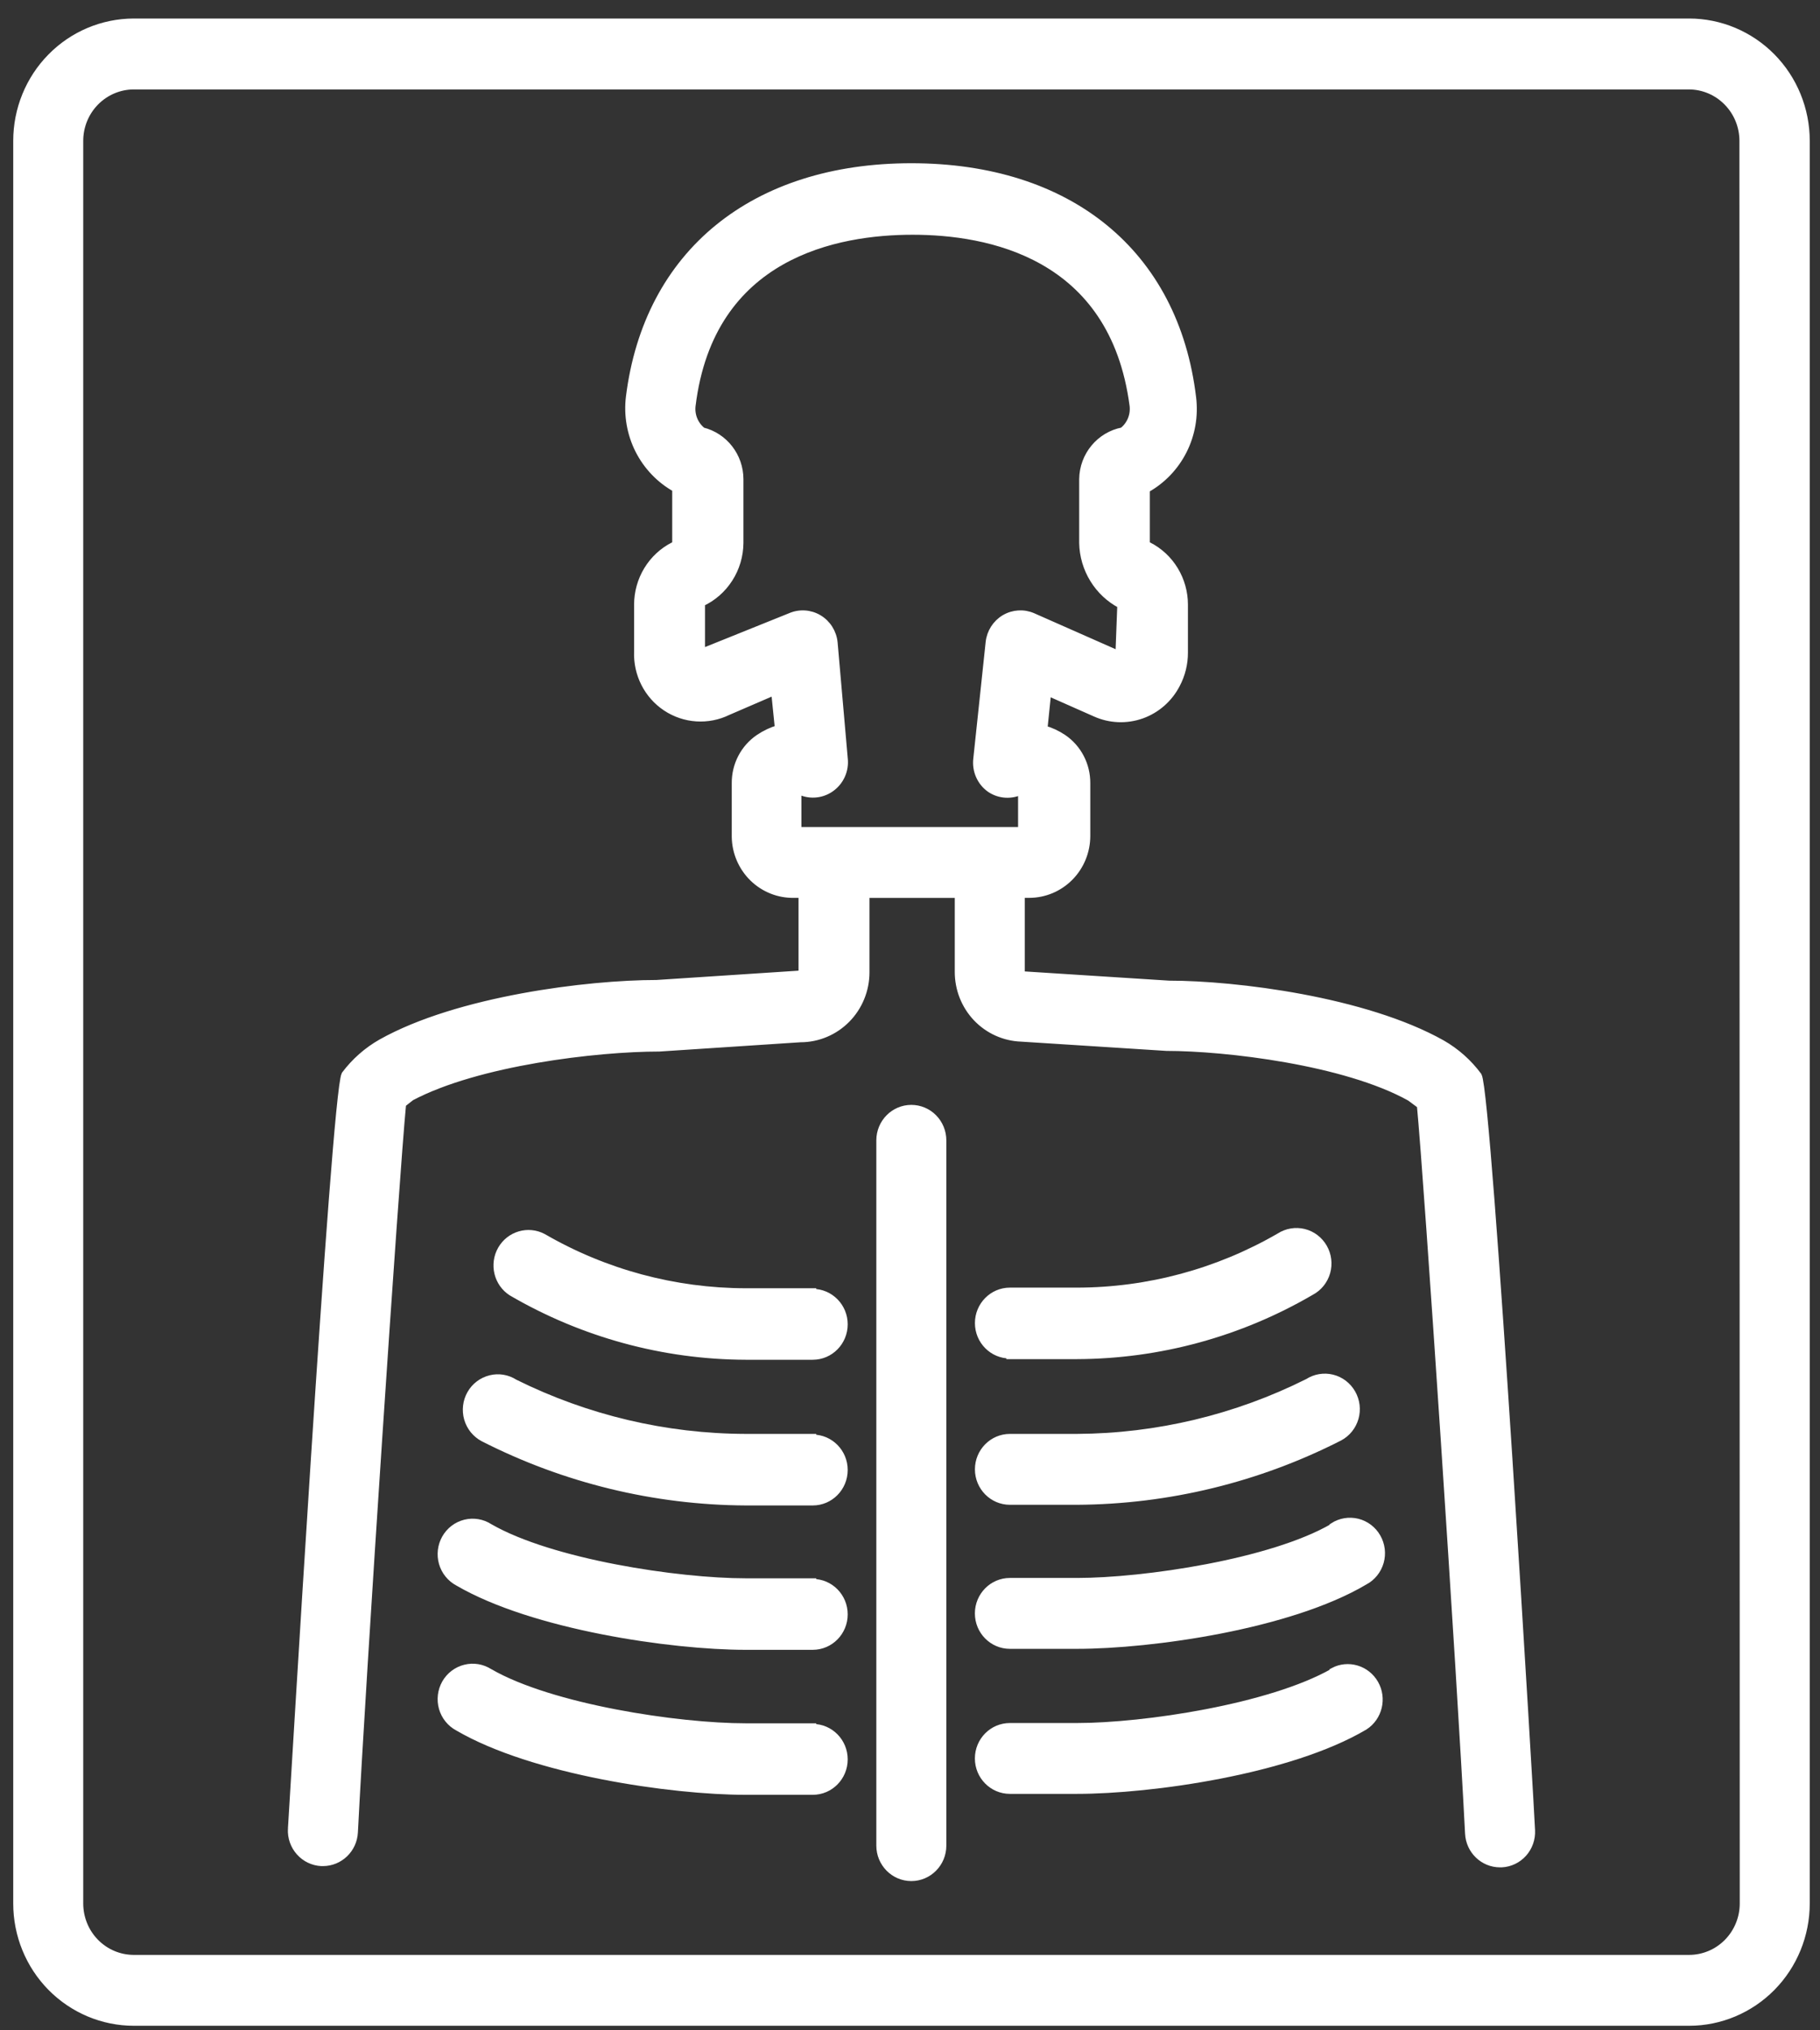<?xml version="1.0" encoding="UTF-8"?> <svg xmlns="http://www.w3.org/2000/svg" width="52" height="58" viewBox="0 0 52 58" fill="none"><rect x="0" y="0" width="52" height="58" fill="#333333" stroke="none"/> <path d="M48.259 0.629H3.817C2.93 0.632 2.081 0.99 1.455 1.627C0.829 2.263 0.478 3.125 0.478 4.024V54.376C0.478 55.276 0.83 56.139 1.458 56.776C2.086 57.412 2.938 57.77 3.826 57.77H48.259C49.147 57.77 49.998 57.412 50.626 56.776C51.254 56.139 51.607 55.276 51.607 54.376V4.024C51.607 3.123 51.254 2.26 50.626 1.623C49.998 0.987 49.147 0.629 48.259 0.629L48.259 0.629ZM49.807 54.376H49.807C49.807 54.792 49.644 55.191 49.353 55.486C49.063 55.78 48.669 55.945 48.259 55.945H3.817C3.407 55.943 3.016 55.777 2.728 55.483C2.44 55.189 2.278 54.791 2.278 54.376V4.024C2.278 3.609 2.44 3.212 2.728 2.918C3.016 2.624 3.408 2.457 3.817 2.455H48.259C48.668 2.457 49.059 2.624 49.347 2.918C49.636 3.212 49.798 3.609 49.798 4.024L49.807 54.376Z" fill="white" stroke="white" stroke-width="0.2"></path> <path d="M38.089 43.617C36.334 44.639 32.688 45.177 30.772 45.177H28.854C28.357 45.177 27.954 45.586 27.954 46.09C27.954 46.594 28.357 47.002 28.854 47.002H30.771C32.895 47.002 36.846 46.446 38.988 45.177H38.989C39.206 45.062 39.367 44.862 39.436 44.623C39.504 44.384 39.473 44.128 39.35 43.913C39.228 43.697 39.023 43.542 38.785 43.483C38.547 43.424 38.295 43.466 38.089 43.599L38.089 43.617Z" fill="white" stroke="white" stroke-width="0.2"></path> <path d="M38.089 47.76C36.288 48.782 32.688 49.321 30.772 49.321H28.854C28.357 49.321 27.954 49.729 27.954 50.233C27.954 50.737 28.357 51.145 28.854 51.145H30.771C32.895 51.145 36.846 50.589 38.988 49.321H38.989C39.395 49.058 39.526 48.517 39.285 48.094C39.043 47.67 38.516 47.515 38.089 47.742L38.089 47.76Z" fill="white" stroke="white" stroke-width="0.2"></path> <path d="M23.221 45.187H21.304C19.36 45.187 15.742 44.639 13.987 43.627L13.986 43.626C13.779 43.493 13.528 43.451 13.29 43.51C13.051 43.569 12.847 43.724 12.724 43.94C12.602 44.155 12.571 44.412 12.639 44.651C12.707 44.889 12.869 45.09 13.086 45.205C15.228 46.455 19.179 47.03 21.303 47.03H23.221C23.718 47.03 24.12 46.621 24.12 46.118C24.12 45.613 23.718 45.205 23.221 45.205L23.221 45.187Z" fill="white" stroke="white" stroke-width="0.2"></path> <path d="M23.221 49.329H21.304C19.36 49.329 15.742 48.782 13.987 47.769H13.986C13.779 47.636 13.528 47.593 13.29 47.653C13.051 47.712 12.847 47.867 12.724 48.082C12.602 48.298 12.571 48.554 12.639 48.793C12.707 49.032 12.869 49.232 13.086 49.347C15.228 50.598 19.179 51.172 21.303 51.172H23.221C23.718 51.172 24.12 50.764 24.12 50.26C24.12 49.756 23.718 49.347 23.221 49.347L23.221 49.329Z" fill="white" stroke="white" stroke-width="0.2"></path> <path d="M28.855 42.887H30.772C33.376 42.873 35.943 42.248 38.269 41.062C38.487 40.947 38.648 40.747 38.717 40.508C38.785 40.269 38.754 40.012 38.631 39.797C38.508 39.582 38.304 39.426 38.066 39.367C37.828 39.308 37.576 39.35 37.369 39.483C35.317 40.51 33.061 41.05 30.772 41.062H28.855C28.358 41.062 27.955 41.471 27.955 41.974C27.955 42.478 28.358 42.887 28.855 42.887L28.855 42.887Z" fill="white" stroke="white" stroke-width="0.2"></path> <path d="M28.855 38.726H30.772C33.12 38.718 35.425 38.089 37.459 36.901C37.677 36.786 37.838 36.586 37.907 36.347C37.975 36.108 37.944 35.851 37.821 35.636C37.698 35.421 37.494 35.265 37.256 35.206C37.018 35.147 36.766 35.189 36.559 35.322C34.796 36.343 32.802 36.881 30.772 36.883H28.855C28.358 36.883 27.955 37.292 27.955 37.796C27.955 38.3 28.358 38.708 28.855 38.708L28.855 38.726Z" fill="white" stroke="white" stroke-width="0.2"></path> <path d="M23.221 36.901H21.304C19.274 36.898 17.279 36.361 15.516 35.34C15.089 35.114 14.562 35.269 14.32 35.692C14.079 36.115 14.209 36.657 14.616 36.919C16.651 38.106 18.956 38.736 21.304 38.744H23.221C23.718 38.744 24.12 38.336 24.12 37.831C24.12 37.328 23.718 36.919 23.221 36.919L23.221 36.901Z" fill="white" stroke="white" stroke-width="0.2"></path> <path d="M23.221 41.062H21.304C19.016 41.056 16.761 40.522 14.706 39.502C14.499 39.368 14.248 39.326 14.009 39.386C13.771 39.445 13.567 39.6 13.444 39.815C13.322 40.03 13.291 40.287 13.359 40.526C13.427 40.765 13.589 40.965 13.806 41.081C16.133 42.267 18.699 42.892 21.304 42.906H23.221C23.718 42.906 24.12 42.497 24.12 41.993C24.12 41.489 23.718 41.081 23.221 41.081L23.221 41.062Z" fill="white" stroke="white" stroke-width="0.2"></path> <path d="M41.203 29.811C38.998 28.57 35.299 28.114 33.4 28.114L29.251 27.849C29.211 27.849 29.179 27.816 29.179 27.776V25.549H29.404C29.841 25.549 30.26 25.373 30.569 25.06C30.878 24.747 31.051 24.322 31.051 23.88V22.374C31.055 21.854 30.802 21.367 30.376 21.078C30.207 20.965 30.022 20.879 29.827 20.823L29.935 19.773L31.294 20.375H31.294C31.712 20.563 32.184 20.582 32.615 20.43C33.046 20.277 33.404 19.964 33.616 19.554C33.765 19.274 33.842 18.96 33.841 18.642V17.273C33.841 16.923 33.745 16.58 33.564 16.281C33.383 15.983 33.124 15.742 32.815 15.585C32.783 15.573 32.759 15.546 32.752 15.512V13.979C33.206 13.727 33.575 13.343 33.811 12.876C34.047 12.409 34.139 11.881 34.075 11.36C33.58 7.217 30.538 4.763 26.038 4.763C21.538 4.763 18.496 7.226 17.983 11.342C17.92 11.862 18.012 12.39 18.247 12.857C18.483 13.324 18.852 13.709 19.306 13.961V15.512C19.297 15.545 19.274 15.572 19.243 15.585C18.934 15.742 18.675 15.983 18.494 16.281C18.313 16.58 18.217 16.923 18.217 17.273V18.614C18.192 19.255 18.5 19.863 19.029 20.214C19.558 20.565 20.231 20.609 20.8 20.33L22.132 19.755L22.24 20.813C22.042 20.872 21.854 20.962 21.682 21.078C21.256 21.367 21.003 21.854 21.007 22.374V23.907C21.014 24.351 21.196 24.774 21.512 25.083C21.828 25.391 22.252 25.559 22.69 25.549H22.915V27.758C22.915 27.758 22.915 27.831 22.789 27.831L18.757 28.095C16.804 28.095 13.087 28.552 10.891 29.784H10.891C10.489 30.013 10.136 30.324 9.856 30.696C9.559 31.28 8.344 52.048 8.326 52.25V52.249C8.314 52.492 8.397 52.729 8.558 52.908C8.718 53.088 8.942 53.196 9.181 53.208H9.226C9.706 53.208 10.102 52.827 10.126 52.341C10.351 47.897 11.296 33.68 11.503 31.536L11.746 31.344C13.645 30.34 17.038 29.939 18.838 29.939L22.87 29.674V29.674C23.367 29.674 23.843 29.474 24.194 29.118C24.545 28.762 24.742 28.279 24.742 27.776V25.55H27.379V27.758H27.379C27.377 28.25 27.563 28.723 27.899 29.078C28.235 29.432 28.694 29.639 29.179 29.656L33.328 29.921C35.029 29.921 38.431 30.322 40.285 31.353L40.582 31.573C40.789 33.717 41.734 47.934 41.959 52.378L41.959 52.377C41.983 52.863 42.379 53.245 42.859 53.244H42.904C43.143 53.232 43.367 53.125 43.528 52.945C43.688 52.765 43.771 52.528 43.759 52.286C43.759 52.076 42.535 31.298 42.238 30.732C41.959 30.356 41.607 30.043 41.203 29.811L41.203 29.811ZM23.832 18.359C23.804 18.07 23.641 17.811 23.394 17.663C23.147 17.515 22.845 17.496 22.581 17.611L20.043 18.633V17.227H20.044C20.368 17.077 20.644 16.836 20.838 16.532C21.033 16.228 21.138 15.874 21.141 15.512V13.687C21.139 13.033 20.697 12.464 20.071 12.309C19.854 12.138 19.741 11.865 19.774 11.588C20.305 7.254 23.932 6.606 26.074 6.606C28.216 6.606 31.807 7.254 32.374 11.588C32.406 11.865 32.293 12.138 32.076 12.309C31.421 12.435 30.943 13.011 30.934 13.687V15.512C30.941 15.879 31.047 16.237 31.239 16.549C31.43 16.86 31.701 17.113 32.023 17.282L31.969 18.697L29.511 17.611C29.249 17.496 28.949 17.515 28.702 17.66C28.456 17.806 28.292 18.062 28.261 18.35L27.909 21.671C27.866 22.009 28.012 22.344 28.288 22.538C28.556 22.719 28.899 22.739 29.188 22.593V23.725H22.797V22.575C23.094 22.738 23.455 22.72 23.733 22.527C24.012 22.335 24.162 22.002 24.121 21.663L23.832 18.359Z" fill="white" stroke="white" stroke-width="0.2"></path> <path d="M26.038 31.663C25.541 31.663 25.138 32.072 25.138 32.576V52.724C25.138 53.227 25.541 53.636 26.038 53.636C26.535 53.636 26.938 53.227 26.938 52.724V32.576C26.938 32.334 26.843 32.101 26.674 31.93C26.506 31.759 26.276 31.663 26.038 31.663Z" fill="white" stroke="white" stroke-width="0.2"></path> </svg> 